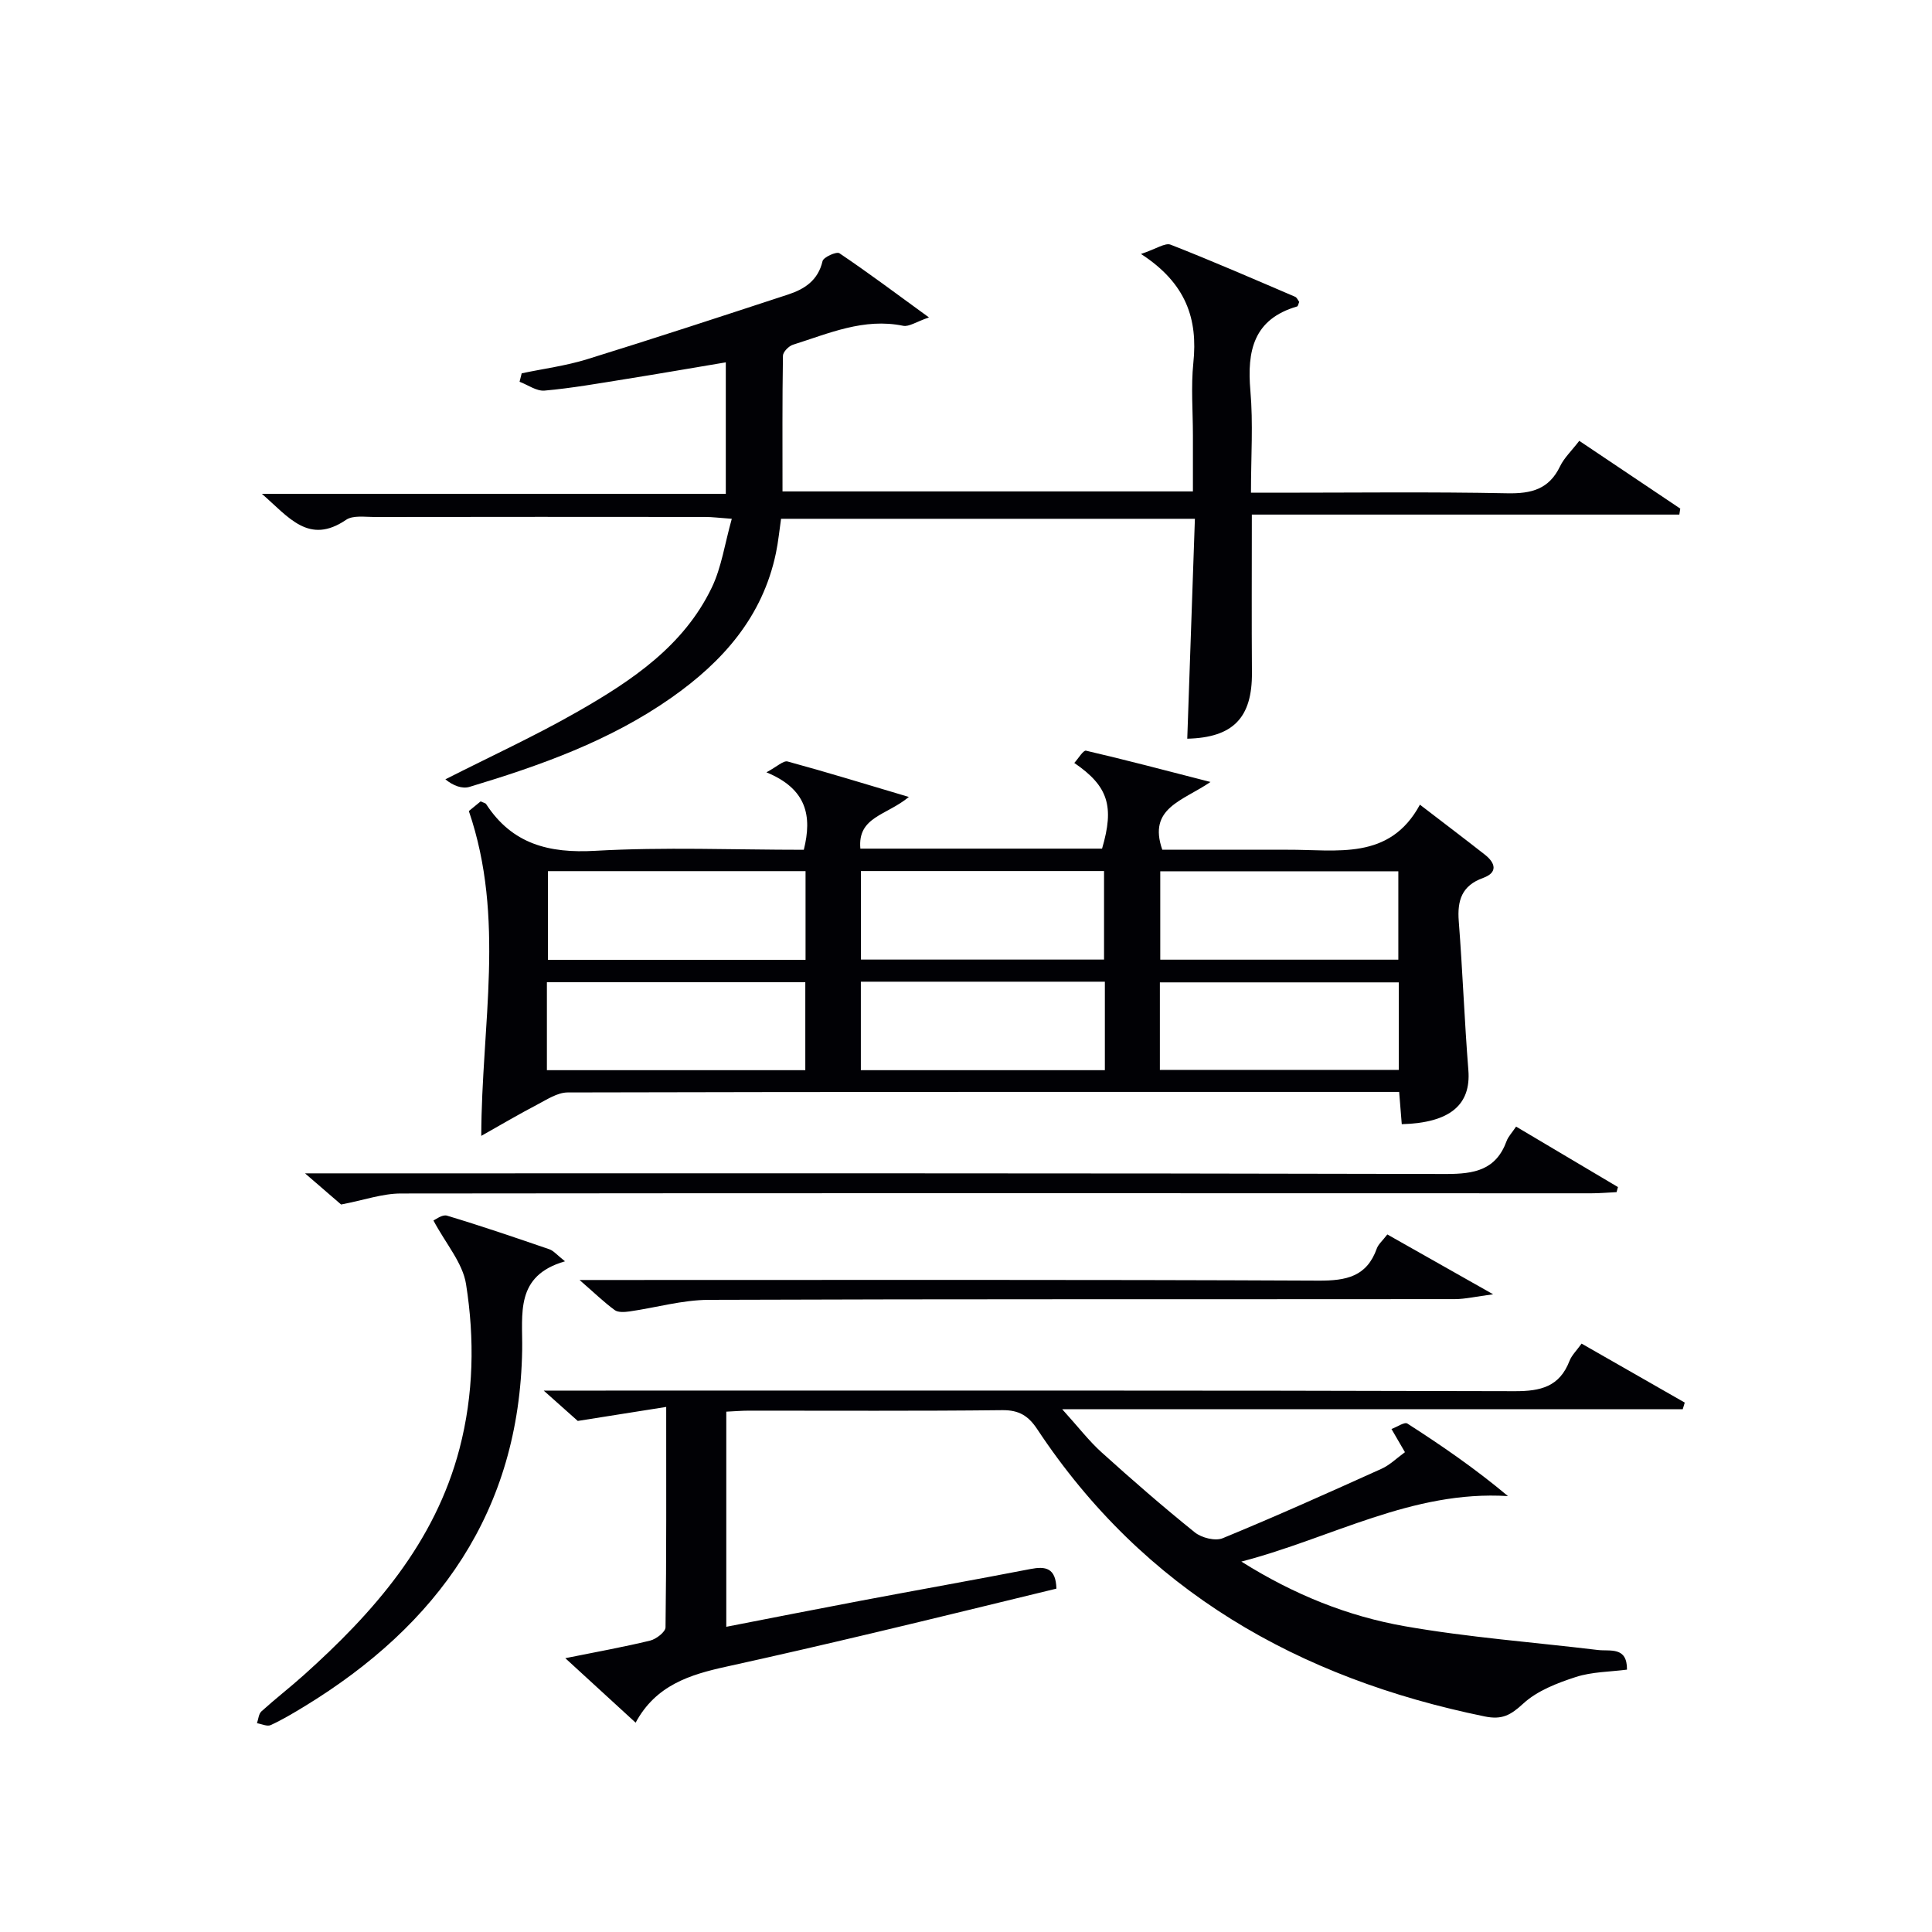 <svg enable-background="new 0 0 400 400" viewBox="0 0 400 400" xmlns="http://www.w3.org/2000/svg"><g fill="#010105"><path d="m188.17 165c-4.62 3.85-10.65 4.09-10.04 10.7h50.04c2.57-8.74 1.3-12.93-5.75-17.74.85-.93 1.86-2.67 2.43-2.54 8.15 1.89 16.23 4.03 25.77 6.48-5.84 3.98-13 5.38-9.98 14.03h17.43c2.83 0 5.67.01 8.5 0 10.19-.06 21.11 2.32 27.41-9.33 5.03 3.86 9.27 7.07 13.45 10.35 2.19 1.72 2.72 3.7-.36 4.81-4.43 1.6-5.38 4.66-5.05 8.97.8 10.27 1.17 20.57 1.99 30.84.57 7.15-3.78 10.91-13.79 11.18-.16-1.94-.32-3.9-.54-6.68-1.52 0-3.1 0-4.67 0-55.83 0-111.66-.03-167.49.11-2.12.01-4.32 1.49-6.35 2.55-3.72 1.94-7.34 4.08-11.53 6.44.06-23.02 5.03-45.03-2.57-67.25.32-.26 1.43-1.17 2.44-2 .57.27.99.33 1.14.56 5.39 8.28 13 10.22 22.6 9.67 14.27-.81 28.63-.21 43.17-.21 1.75-7.01.62-12.6-7.74-16.04 2.21-1.18 3.51-2.48 4.39-2.24 8.06 2.19 16.07 4.66 25.1 7.34zm-21.39 15.36c-18.11 0-35.67 0-53.33 0v18.36h53.33c0-6.18 0-12.1 0-18.36zm-53.55 41.21h53.5c0-6.29 0-12.21 0-18.21-17.96 0-35.65 0-53.5 0zm65.02-22.9h50.33c0-6.37 0-12.4 0-18.33-16.98 0-33.53 0-50.33 0zm-.02 22.9h50.52c0-6.28 0-12.19 0-18.32-16.93 0-33.61 0-50.52 0zm61.99-22.88h49.29c0-6.35 0-12.38 0-18.3-16.66 0-32.9 0-49.29 0zm-.08 22.82h49.46c0-6.34 0-12.26 0-18.12-16.7 0-33.06 0-49.46 0z"/><path d="m268.99 62.51c-.17.37-.24.88-.44.94-9.03 2.63-10.39 9.19-9.67 17.46.59 6.76.12 13.61.12 21.1h5.57c15.83 0 31.66-.2 47.49.12 4.99.1 8.65-.83 10.93-5.58.84-1.75 2.37-3.18 3.98-5.28 7.01 4.71 13.96 9.37 20.91 14.03-.06.41-.13.82-.19 1.24-29.38 0-58.76 0-88.51 0 0 11.51-.06 22.12.02 32.72.07 9.35-3.9 13.45-13.39 13.68.52-15.03 1.05-30.08 1.58-45.53-28.8 0-57.03 0-85.68 0-.33 2.24-.56 4.69-1.06 7.09-2.76 13.2-10.99 22.48-21.67 29.97-12.7 8.91-27.09 14.02-41.76 18.44-1.52.46-3.38-.22-5.01-1.56 9.15-4.65 18.51-8.94 27.41-14.03 11.17-6.39 21.95-13.58 27.76-25.7 2.01-4.19 2.67-9.03 4.13-14.21-2.63-.19-4.06-.38-5.49-.38-22.83-.02-45.66-.03-68.49.01-1.98 0-4.44-.39-5.87.58-7.71 5.25-11.85-.51-17.44-5.38h96.05c0-9.17 0-17.88 0-27.22-6.88 1.15-13.82 2.36-20.77 3.47-5.57.89-11.14 1.88-16.75 2.38-1.66.15-3.45-1.18-5.18-1.83.15-.58.3-1.17.44-1.75 4.51-.95 9.12-1.55 13.5-2.9 13.92-4.31 27.77-8.86 41.62-13.4 3.43-1.12 6.24-2.92 7.17-6.93.19-.82 2.9-2.03 3.49-1.63 5.9 3.97 11.6 8.24 18.54 13.29-2.66.91-4.14 1.98-5.35 1.73-8.15-1.67-15.39 1.59-22.8 3.92-.87.27-2.06 1.48-2.08 2.27-.15 9.27-.09 18.54-.09 28.1h84.97c0-3.8 0-7.71 0-11.63 0-5-.42-10.04.09-14.99.94-9-1.41-16.43-10.84-22.54 3.18-1.05 5-2.37 6.14-1.92 8.66 3.39 17.19 7.11 25.74 10.77.4.15.61.72.88 1.08z"/><path d="m327.45 278.18c7.39 4.22 14.38 8.22 21.36 12.21-.14.46-.28.92-.42 1.38-42.3 0-84.6 0-128.47 0 3.39 3.74 5.55 6.58 8.16 8.93 6.29 5.68 12.69 11.25 19.29 16.56 1.4 1.13 4.24 1.85 5.78 1.21 11.06-4.55 21.97-9.45 32.87-14.37 1.74-.78 3.18-2.23 4.86-3.44-.96-1.65-1.7-2.92-2.79-4.8 1.19-.44 2.7-1.51 3.29-1.13 7.07 4.54 14 9.3 20.83 15.02-19.85-1.24-36.46 8.68-55.2 13.56 10.94 6.87 22.06 11.31 33.82 13.38 13.2 2.32 26.64 3.31 39.97 4.92 2.56.31 6.1-.77 6.05 4.07-3.53.46-7.25.44-10.61 1.53-3.85 1.25-7.98 2.84-10.87 5.5-2.6 2.39-4.37 3.4-7.98 2.66-38.58-7.89-70.52-26.04-92.64-59.47-1.82-2.75-3.76-3.98-7.23-3.94-17.49.2-34.99.09-52.48.1-1.46 0-2.93.13-4.67.21v44.54c9.36-1.82 18.55-3.64 27.76-5.38 11.73-2.22 23.49-4.31 35.21-6.58 3.13-.61 5.26-.25 5.38 4.06-12.49 3.03-25.15 6.14-37.82 9.15-10.17 2.41-20.35 4.77-30.56 7.01-7.48 1.64-14.56 3.82-18.74 11.59-4.89-4.48-9.37-8.59-14.56-13.35 6.41-1.29 12.02-2.3 17.56-3.64 1.26-.31 3.18-1.79 3.19-2.75.2-14.78.14-29.57.14-45.63-6.24.99-11.79 1.87-18.31 2.9-1.32-1.18-3.63-3.23-7.05-6.28h7.09c64.65 0 129.3-.07 193.95.12 5.41.02 9.28-.95 11.34-6.27.45-1.16 1.47-2.14 2.5-3.58z"/><path d="m70.62 249.38c-1.78-1.54-4.04-3.49-7.47-6.45h6.78c76.49 0 152.97-.06 229.46.13 5.89.01 10.35-.82 12.54-6.83.33-.9 1.07-1.65 1.96-2.98 7.11 4.22 14.1 8.37 21.09 12.52-.1.35-.19.7-.29 1.05-1.74.08-3.48.24-5.22.24-82.15-.01-164.3-.06-246.46.04-3.83 0-7.67 1.38-12.39 2.28z"/><path d="m89.74 252.69c.37-.15 1.81-1.3 2.81-1 7.13 2.14 14.18 4.55 21.22 6.97.84.29 1.5 1.13 3.21 2.48-10.43 3-8.75 10.87-8.87 18.34-.56 33.38-17.41 56.94-45.09 73.82-2.27 1.38-4.56 2.75-6.97 3.86-.73.34-1.89-.23-2.85-.39.3-.83.35-1.93.93-2.45 2.83-2.57 5.86-4.91 8.71-7.46 14.53-13.03 27.17-27.37 32.29-46.9 2.95-11.27 3.15-22.76 1.36-34.09-.69-4.4-4.17-8.33-6.75-13.18z"/><path d="m287.23 255.58c7.09 4 13.83 7.82 21.91 12.39-3.61.47-5.77.99-7.93 1-51.5.05-103-.04-154.49.15-5.46.02-10.92 1.62-16.39 2.4-1.01.14-2.35.24-3.06-.28-2.22-1.63-4.21-3.56-7.28-6.23h6.5c48.83 0 97.66-.1 146.49.13 5.76.03 10-.82 12.08-6.67.33-.89 1.18-1.59 2.17-2.89z"/></g></svg>